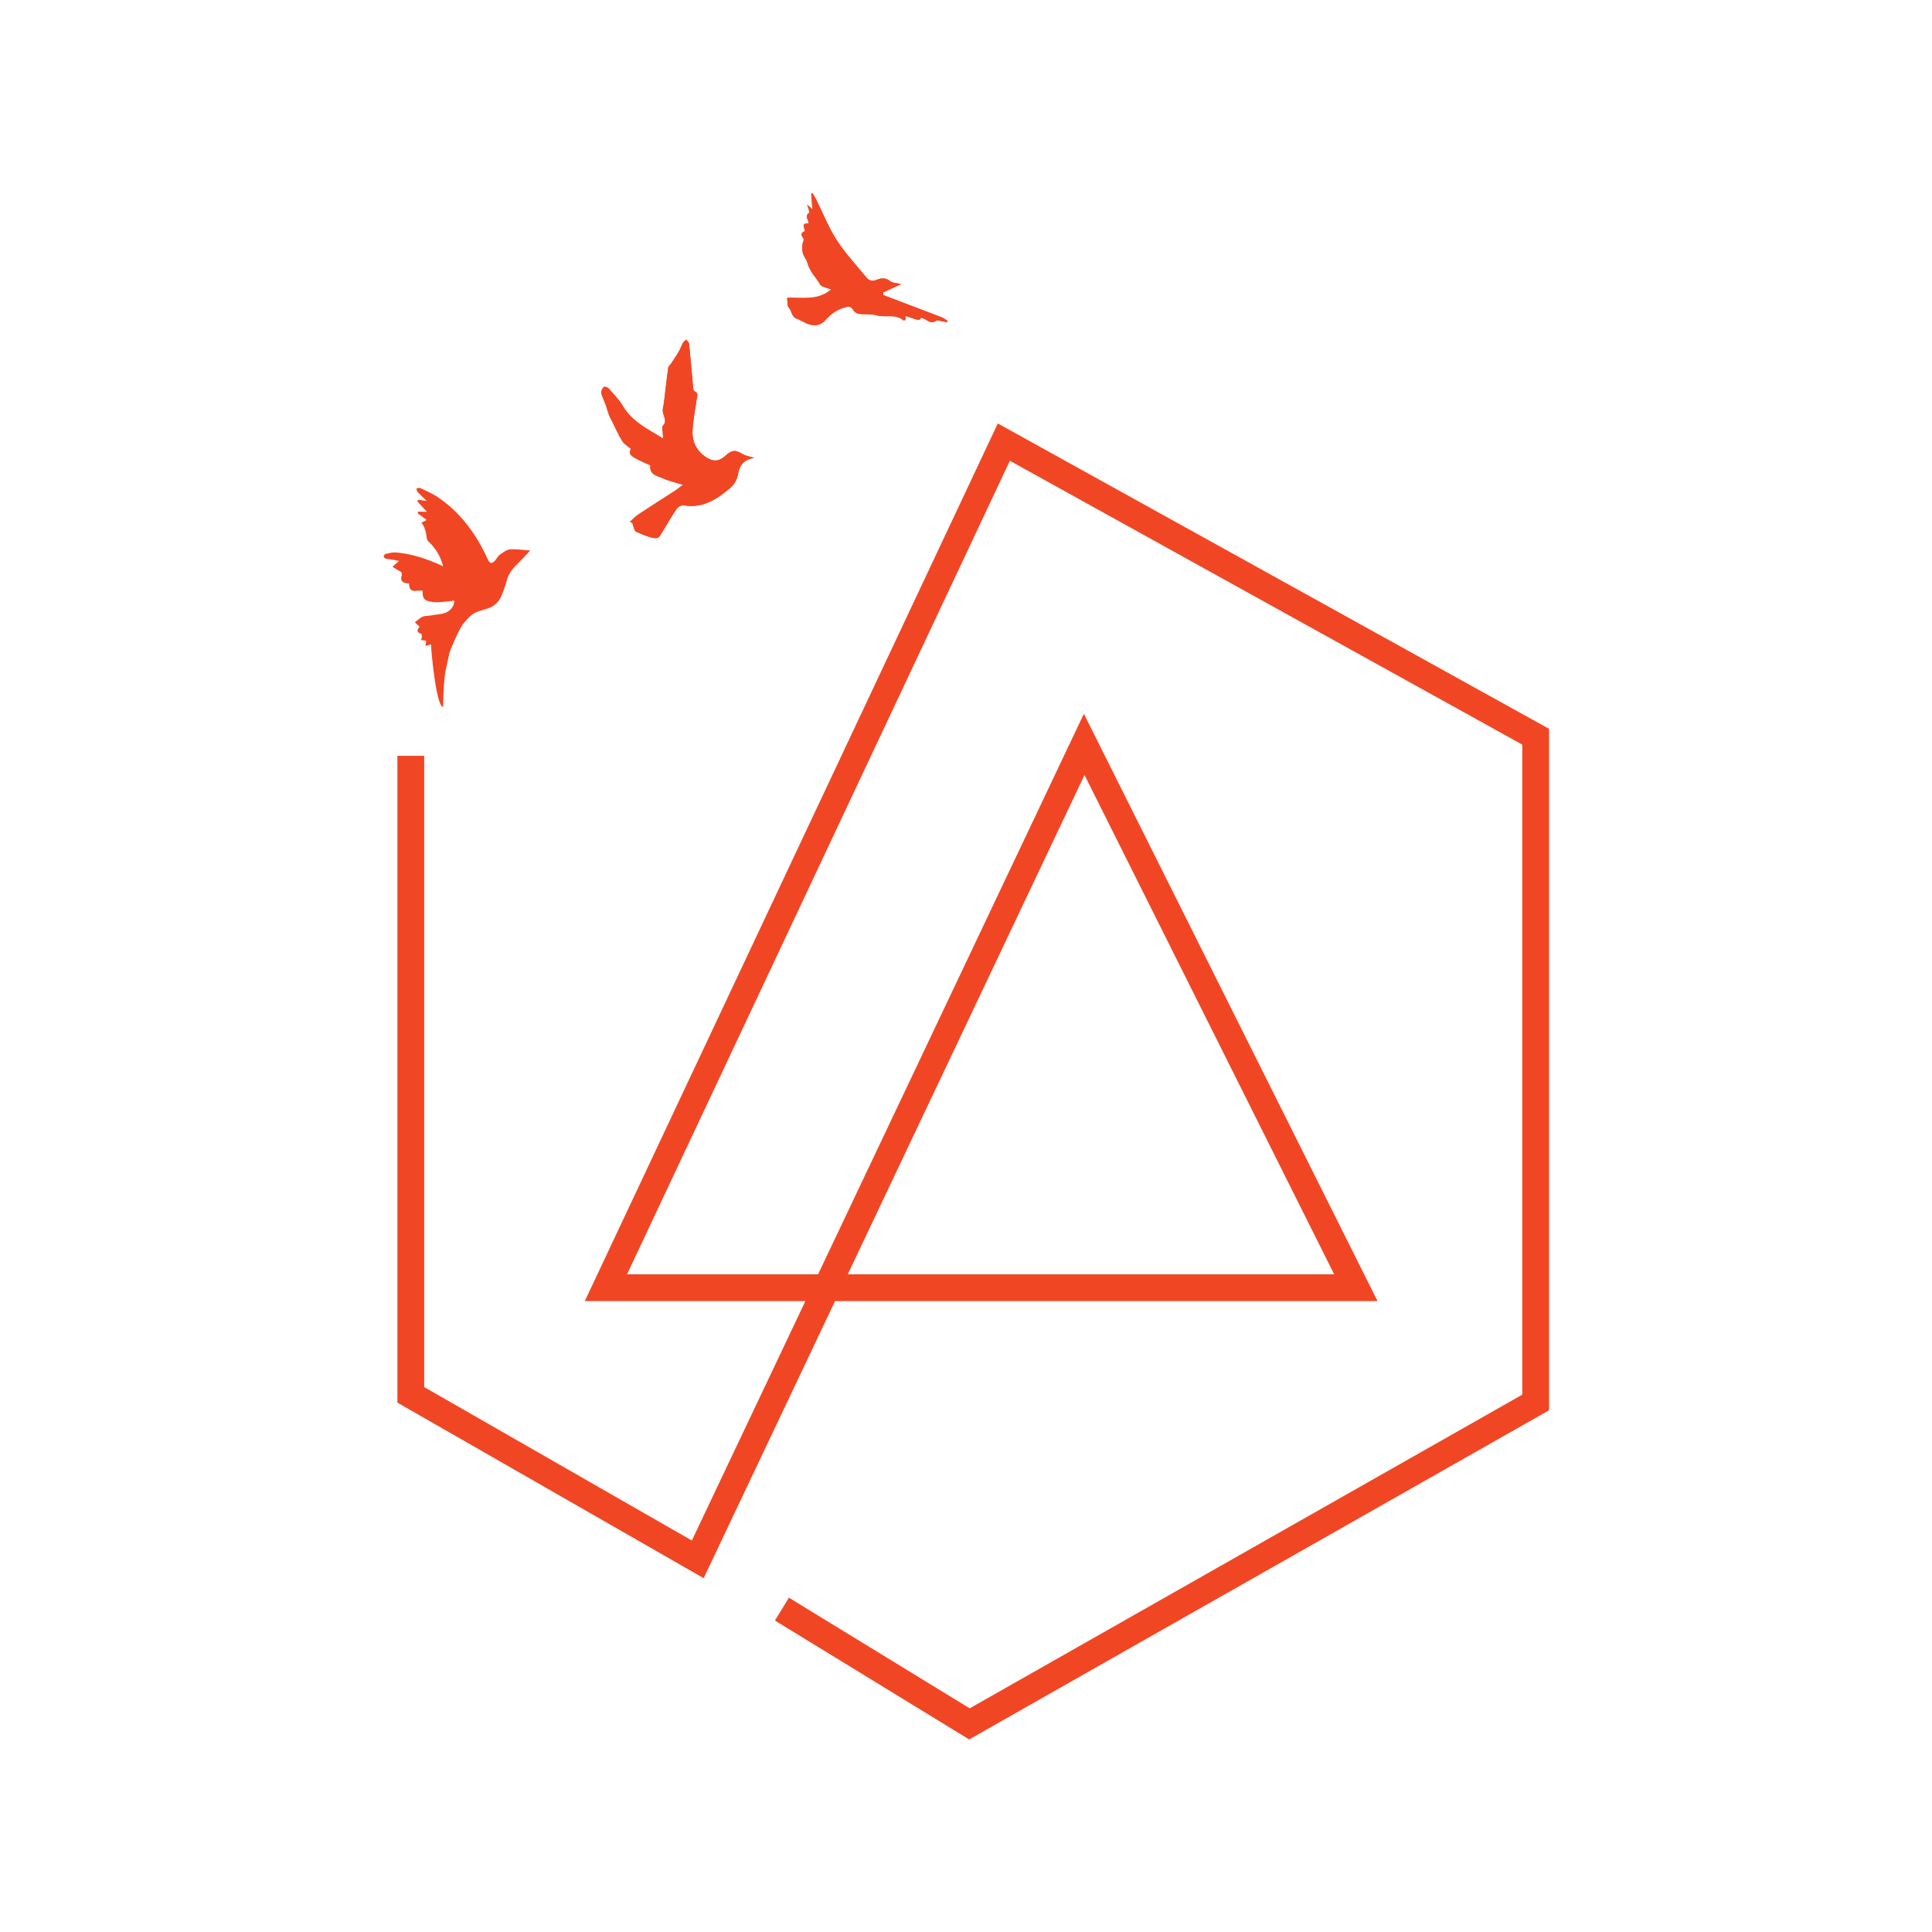 <svg xmlns:inkscape="http://www.inkscape.org/namespaces/inkscape" xmlns:sodipodi="http://sodipodi.sourceforge.net/DTD/sodipodi-0.dtd" xmlns="http://www.w3.org/2000/svg" xmlns:svg="http://www.w3.org/2000/svg" width="500" height="500" viewBox="0 0 132.292 132.292" id="svg22376" inkscape:version="1.1.2 (0a00cf5339, 2022-02-04)" sodipodi:docname="consultation-addictions.no-bg.svg"><defs id="defs22373"></defs><g inkscape:label="Calque 1" inkscape:groupmode="layer" id="layer1"><g id="g22506" transform="matrix(4.859,0,0,4.859,-535.87,-511.79)"><g id="g134" transform="matrix(0.353,0,0,-0.353,116.571,114.742)"><path d="M 0,0 C -0.118,-0.481 -0.118,-1.545 -0.118,-1.545 -0.385,-1.603 -0.603,0.69 -0.603,0.944 -0.674,0.925 -0.741,0.905 -0.826,0.881 c 0.012,0.074 0.021,0.133 0.033,0.206 -0.066,0.01 -0.128,0.018 -0.213,0.03 0.018,0.052 0.04,0.091 0.042,0.13 0.001,0.043 -0.01,0.119 -0.029,0.124 -0.212,0.049 -0.16,0.159 -0.067,0.277 -0.018,0.018 -0.03,0.03 -0.042,0.041 -0.049,0.046 -0.098,0.092 -0.148,0.137 0.065,0.052 0.122,0.089 0.195,0.151 0.159,0.135 0.314,0.088 0.475,0.126 0.167,0.035 0.345,0.033 0.506,0.085 0.249,0.083 0.393,0.27 0.403,0.5 C 0.126,2.668 -0.074,2.64 -0.275,2.627 -0.388,2.62 -0.504,2.626 -0.614,2.646 c -0.271,0.05 -0.331,0.135 -0.326,0.44 -0.198,0.048 -0.542,-0.163 -0.539,0.288 -0.029,0.003 -0.067,0.008 -0.105,0.012 -0.161,0.015 -0.249,0.126 -0.198,0.28 0.042,0.125 -0.004,0.173 -0.107,0.221 -0.09,0.041 -0.169,0.103 -0.253,0.156 0.08,0.07 0.159,0.141 0.263,0.232 -0.121,0.023 -0.233,0.044 -0.345,0.064 -0.061,0.01 -0.127,0.006 -0.184,0.026 -0.036,0.013 -0.083,0.057 -0.086,0.089 -0.002,0.032 0.041,0.092 0.073,0.099 0.137,0.029 0.279,0.071 0.416,0.06 C -1.375,4.562 -0.784,4.361 -0.21,4.104 -0.18,4.09 -0.15,4.076 -0.119,4.062 -0.224,4.456 -0.416,4.785 -0.715,5.06 -0.792,5.129 -0.778,5.295 -0.81,5.416 -0.832,5.497 -0.856,5.579 -0.891,5.655 -0.914,5.708 -0.956,5.752 -0.99,5.8 c 0.049,0.024 0.097,0.048 0.145,0.072 0.019,0.01 0.036,0.023 0.065,0.041 -0.126,0.093 -0.241,0.179 -0.358,0.264 0.01,0.022 0.019,0.045 0.029,0.067 0.106,-0.003 0.213,-0.006 0.344,-0.009 -0.138,0.15 -0.262,0.284 -0.386,0.417 l 0.037,0.065 c 0.105,-0.014 0.21,-0.029 0.34,-0.045 -0.131,0.125 -0.25,0.231 -0.359,0.348 -0.034,0.035 -0.037,0.097 -0.054,0.147 0.052,0.008 0.116,0.038 0.156,0.019 C -0.782,7.063 -0.522,6.953 -0.296,6.797 0.599,6.179 1.211,5.329 1.657,4.35 1.742,4.163 1.829,4.146 1.961,4.301 2.024,4.374 2.068,4.472 2.144,4.524 2.271,4.612 2.412,4.725 2.555,4.735 2.821,4.755 3.093,4.709 3.361,4.69 3.165,4.485 2.974,4.278 2.773,4.08 2.599,3.908 2.478,3.711 2.415,3.473 2.363,3.281 2.294,3.093 2.22,2.909 2.109,2.637 1.917,2.446 1.626,2.366 1.517,2.336 1.41,2.296 1.301,2.263 1.021,2.177 0.917,2.027 0.721,1.812 0.559,1.634 0.3,1.043 0.16,0.684 0.114,0.566 0.021,0.062 0,0" style="fill:#f14624;fill-opacity:1;fill-rule:nonzero;stroke:none" id="path136"></path></g><g id="g138" transform="matrix(0.353,0,0,-0.353,119.909,112.16)"><path d="m 0,0 c -0.131,-0.098 -0.212,-0.167 -0.301,-0.225 -0.493,-0.32 -0.991,-0.633 -1.481,-0.959 -0.124,-0.082 -0.227,-0.197 -0.34,-0.297 0.033,-0.012 0.066,-0.024 0.099,-0.037 0.023,-0.077 0.044,-0.156 0.072,-0.232 0.015,-0.043 0.034,-0.104 0.067,-0.118 0.225,-0.096 0.441,-0.199 0.692,-0.251 0.207,-0.042 0.244,0.037 0.315,0.151 0.206,0.336 0.401,0.681 0.622,1.007 0.052,0.078 0.196,0.156 0.282,0.141 0.774,-0.133 1.348,0.257 1.885,0.717 0.139,0.121 0.251,0.328 0.28,0.509 C 2.251,0.78 2.424,1.008 2.846,1.074 2.659,1.133 2.503,1.152 2.38,1.226 2.084,1.401 1.959,1.399 1.695,1.159 1.449,0.936 1.224,0.908 0.943,1.086 0.555,1.331 0.362,1.705 0.38,2.149 0.398,2.573 0.486,2.995 0.547,3.417 0.564,3.539 0.629,3.662 0.458,3.738 0.421,3.755 0.408,3.847 0.402,3.905 0.349,4.479 0.302,5.053 0.243,5.626 0.237,5.686 0.168,5.739 0.129,5.796 0.083,5.752 0.025,5.715 -0.004,5.662 -0.061,5.562 -0.095,5.451 -0.149,5.351 -0.207,5.243 -0.278,5.142 -0.344,5.038 -0.384,4.974 -0.426,4.909 -0.469,4.847 -0.509,4.787 -0.582,4.733 -0.591,4.671 -0.653,4.219 -0.703,3.765 -0.766,3.233 -0.773,3.188 -0.811,3.069 -0.808,2.952 -0.803,2.75 -0.602,2.551 -0.816,2.341 -0.852,2.306 -0.815,2.195 -0.811,2.12 -0.806,2.043 -0.801,1.967 -0.793,1.849 -1.414,2.224 -2.027,2.519 -2.397,3.14 -2.55,3.396 -2.767,3.616 -2.965,3.843 -3.006,3.889 -3.123,3.929 -3.157,3.904 -3.214,3.864 -3.259,3.77 -3.261,3.697 -3.262,3.61 -3.216,3.521 -3.185,3.436 -3.157,3.358 -3.117,3.286 -3.091,3.209 -3.042,3.065 -3.002,2.92 -2.952,2.777 -2.931,2.717 -2.894,2.662 -2.865,2.604 -2.722,2.32 -2.596,2.026 -2.431,1.756 -2.352,1.626 -2.2,1.54 -2.082,1.435 -2.179,1.186 -2.137,1.15 -1.303,0.774 -1.351,0.399 -1.03,0.359 -0.806,0.26 -0.565,0.151 -0.303,0.095 0,0" style="fill:#f14624;fill-opacity:1;fill-rule:nonzero;stroke:none" id="path140"></path></g><g id="g142" transform="matrix(0.353,0,0,-0.353,119.909,112.16)"><path d="M 0,0 C -0.303,0.095 -0.565,0.151 -0.806,0.26 -1.03,0.359 -1.351,0.399 -1.303,0.774 -2.137,1.15 -2.179,1.186 -2.082,1.435 -2.2,1.54 -2.352,1.626 -2.431,1.756 c -0.165,0.27 -0.291,0.564 -0.434,0.848 -0.029,0.058 -0.066,0.113 -0.087,0.173 -0.05,0.143 -0.09,0.288 -0.139,0.432 -0.026,0.077 -0.066,0.149 -0.094,0.227 -0.031,0.085 -0.077,0.174 -0.076,0.261 0.002,0.073 0.047,0.167 0.104,0.207 0.034,0.025 0.151,-0.015 0.192,-0.061 0.198,-0.227 0.415,-0.447 0.568,-0.703 0.37,-0.621 0.983,-0.916 1.604,-1.291 -0.008,0.118 -0.013,0.194 -0.018,0.271 -0.004,0.075 -0.041,0.186 -0.005,0.221 0.214,0.21 0.013,0.409 0.008,0.611 -0.003,0.117 0.035,0.236 0.042,0.281 0.063,0.532 0.113,0.986 0.175,1.438 0.009,0.062 0.082,0.116 0.122,0.176 0.043,0.062 0.085,0.127 0.125,0.191 0.066,0.104 0.137,0.205 0.195,0.313 0.054,0.1 0.088,0.211 0.145,0.311 0.029,0.053 0.087,0.09 0.133,0.134 C 0.168,5.739 0.237,5.686 0.243,5.626 0.302,5.053 0.349,4.479 0.402,3.905 0.408,3.847 0.421,3.755 0.458,3.738 0.629,3.662 0.564,3.539 0.547,3.417 0.486,2.995 0.398,2.573 0.38,2.149 0.362,1.705 0.555,1.331 0.943,1.086 1.224,0.908 1.449,0.936 1.695,1.159 1.959,1.399 2.084,1.401 2.38,1.226 2.503,1.152 2.659,1.133 2.846,1.074 2.424,1.008 2.251,0.78 2.192,0.406 2.163,0.225 2.051,0.018 1.912,-0.103 1.375,-0.563 0.801,-0.953 0.027,-0.82 c -0.086,0.015 -0.23,-0.063 -0.282,-0.141 -0.221,-0.326 -0.416,-0.671 -0.622,-1.007 -0.071,-0.114 -0.108,-0.193 -0.315,-0.151 -0.251,0.052 -0.467,0.155 -0.692,0.251 -0.033,0.014 -0.052,0.075 -0.067,0.118 -0.028,0.076 -0.049,0.155 -0.072,0.232 -0.033,0.013 -0.066,0.025 -0.099,0.037 0.113,0.1 0.216,0.215 0.34,0.297 0.49,0.326 0.988,0.639 1.481,0.959 C -0.212,-0.167 -0.131,-0.098 0,0" style="fill:#f14624;fill-opacity:1;fill-rule:nonzero;stroke:none" id="path144"></path></g><g id="g146" transform="matrix(0.353,0,0,-0.353,123.488,109.841)"><path d="m 0,0 c 0.114,-0.022 0.258,-0.05 0.402,-0.078 0.006,0.018 0.013,0.037 0.019,0.055 -0.074,0.046 -0.145,0.105 -0.226,0.136 -0.642,0.248 -1.287,0.491 -1.931,0.736 -0.136,0.05 -0.271,0.104 -0.407,0.156 -0.002,0.036 -0.004,0.071 -0.005,0.106 0.228,0.105 0.456,0.21 0.721,0.332 C -1.609,1.487 -1.769,1.482 -1.865,1.558 -2.045,1.7 -2.222,1.689 -2.403,1.614 -2.572,1.544 -2.71,1.575 -2.816,1.705 -3.219,2.195 -3.658,2.663 -4,3.193 -4.331,3.707 -4.557,4.286 -4.831,4.836 -4.872,4.918 -4.925,4.994 -4.972,5.073 -4.988,5.066 -5.004,5.058 -5.021,5.05 -5.004,4.851 -4.988,4.65 -4.97,4.425 -5.048,4.494 -5.099,4.54 -5.184,4.615 -5.143,4.471 -5.072,4.309 -5.095,4.293 -5.311,4.155 -5.112,4.006 -5.124,3.862 -5.303,3.886 -5.362,3.816 -5.292,3.644 -5.28,3.615 -5.277,3.552 -5.289,3.547 -5.546,3.434 -5.307,3.314 -5.317,3.201 -5.354,3.121 -5.371,3.04 -5.376,2.958 -5.38,2.889 -5.376,2.818 -5.368,2.75 -5.362,2.7 -5.349,2.649 -5.328,2.604 -5.279,2.5 -5.201,2.406 -5.174,2.299 -5.088,1.952 -4.826,1.711 -4.656,1.416 -4.621,1.356 -4.513,1.335 -4.436,1.302 -4.375,1.277 -4.311,1.262 -4.218,1.232 -4.762,0.759 -5.406,0.923 -5.983,0.895 -5.959,0.734 -5.984,0.573 -5.916,0.503 -5.787,0.37 -5.822,0.138 -5.582,0.055 c 0.098,-0.034 0.217,-0.107 0.331,-0.16 0.309,-0.148 0.58,-0.134 0.808,0.122 0.221,0.248 0.479,0.426 0.804,0.506 0.126,0.031 0.215,0.024 0.29,-0.105 0.042,-0.072 0.136,-0.149 0.216,-0.161 0.239,-0.034 0.494,0.003 0.723,-0.061 0.353,-0.097 0.755,0.075 1.072,-0.201 0.01,-0.009 0.041,0.005 0.073,0.011 0.004,0.056 0.008,0.108 0.013,0.166 C -0.693,-0.02 -0.693,-0.02 -0.644,0.098 -0.434,0.089 -0.274,-0.217 0,0" style="fill:#f14624;fill-opacity:1;fill-rule:nonzero;stroke:none" id="path148"></path></g><g id="g150" transform="matrix(0.353,0,0,-0.353,123.488,109.841)"><path d="M 0,0 C -0.274,-0.217 -0.434,0.089 -0.644,0.098 -0.693,-0.02 -0.693,-0.02 -1.252,0.172 -1.257,0.114 -1.261,0.062 -1.265,0.006 -1.297,0 -1.328,-0.014 -1.338,-0.005 -1.655,0.271 -2.057,0.099 -2.41,0.196 -2.639,0.26 -2.894,0.223 -3.133,0.257 c -0.08,0.012 -0.174,0.089 -0.216,0.161 -0.075,0.129 -0.164,0.136 -0.29,0.105 -0.325,-0.08 -0.583,-0.258 -0.804,-0.506 -0.228,-0.256 -0.499,-0.27 -0.808,-0.122 -0.114,0.053 -0.233,0.126 -0.331,0.16 -0.24,0.083 -0.205,0.315 -0.334,0.448 -0.068,0.07 -0.043,0.231 -0.067,0.392 0.577,0.028 1.221,-0.136 1.765,0.337 -0.093,0.03 -0.157,0.045 -0.218,0.07 -0.077,0.033 -0.185,0.054 -0.22,0.114 -0.17,0.295 -0.432,0.536 -0.518,0.883 C -5.201,2.406 -5.279,2.5 -5.328,2.604 -5.349,2.649 -5.362,2.7 -5.368,2.75 -5.376,2.818 -5.38,2.889 -5.376,2.958 c 0.005,0.082 0.022,0.163 0.059,0.243 0.01,0.113 -0.229,0.233 0.028,0.346 0.012,0.005 0.009,0.068 -0.003,0.097 -0.07,0.172 -0.011,0.242 0.168,0.218 0.012,0.144 -0.187,0.293 0.029,0.431 0.023,0.016 -0.048,0.178 -0.089,0.322 0.085,-0.075 0.136,-0.121 0.214,-0.19 -0.018,0.225 -0.034,0.426 -0.051,0.625 0.017,0.008 0.033,0.016 0.049,0.023 0.047,-0.079 0.1,-0.155 0.141,-0.237 C -4.557,4.286 -4.331,3.707 -4,3.193 -3.658,2.663 -3.219,2.195 -2.816,1.705 -2.71,1.575 -2.572,1.544 -2.403,1.614 -2.222,1.689 -2.045,1.7 -1.865,1.558 -1.769,1.482 -1.609,1.487 -1.427,1.443 -1.692,1.321 -1.92,1.216 -2.148,1.111 -2.147,1.076 -2.145,1.041 -2.143,1.005 -2.007,0.953 -1.872,0.899 -1.736,0.849 -1.092,0.604 -0.447,0.361 0.195,0.113 0.276,0.082 0.347,0.023 0.421,-0.023 0.415,-0.041 0.408,-0.06 0.402,-0.078 0.258,-0.05 0.114,-0.022 0,0" style="fill:#f14624;fill-opacity:1;fill-rule:nonzero;stroke:none" id="path152"></path></g><g id="g154" transform="matrix(0.353,0,0,-0.353,116.073,115.98)"><path d="M 0,0 V -25.509 L 11.456,-32.076 26.883,0.458 37.728,-21.231 H 7.79 L 23.675,12.525 44.907,0.764 v -26.577 l -22.606,-12.832 -7.485,4.582" style="fill:none;stroke:#f14624;stroke-width:1.07;stroke-linecap:butt;stroke-linejoin:miter;stroke-miterlimit:10;stroke-dasharray:none;stroke-opacity:1" id="path156"></path></g></g></g></svg>